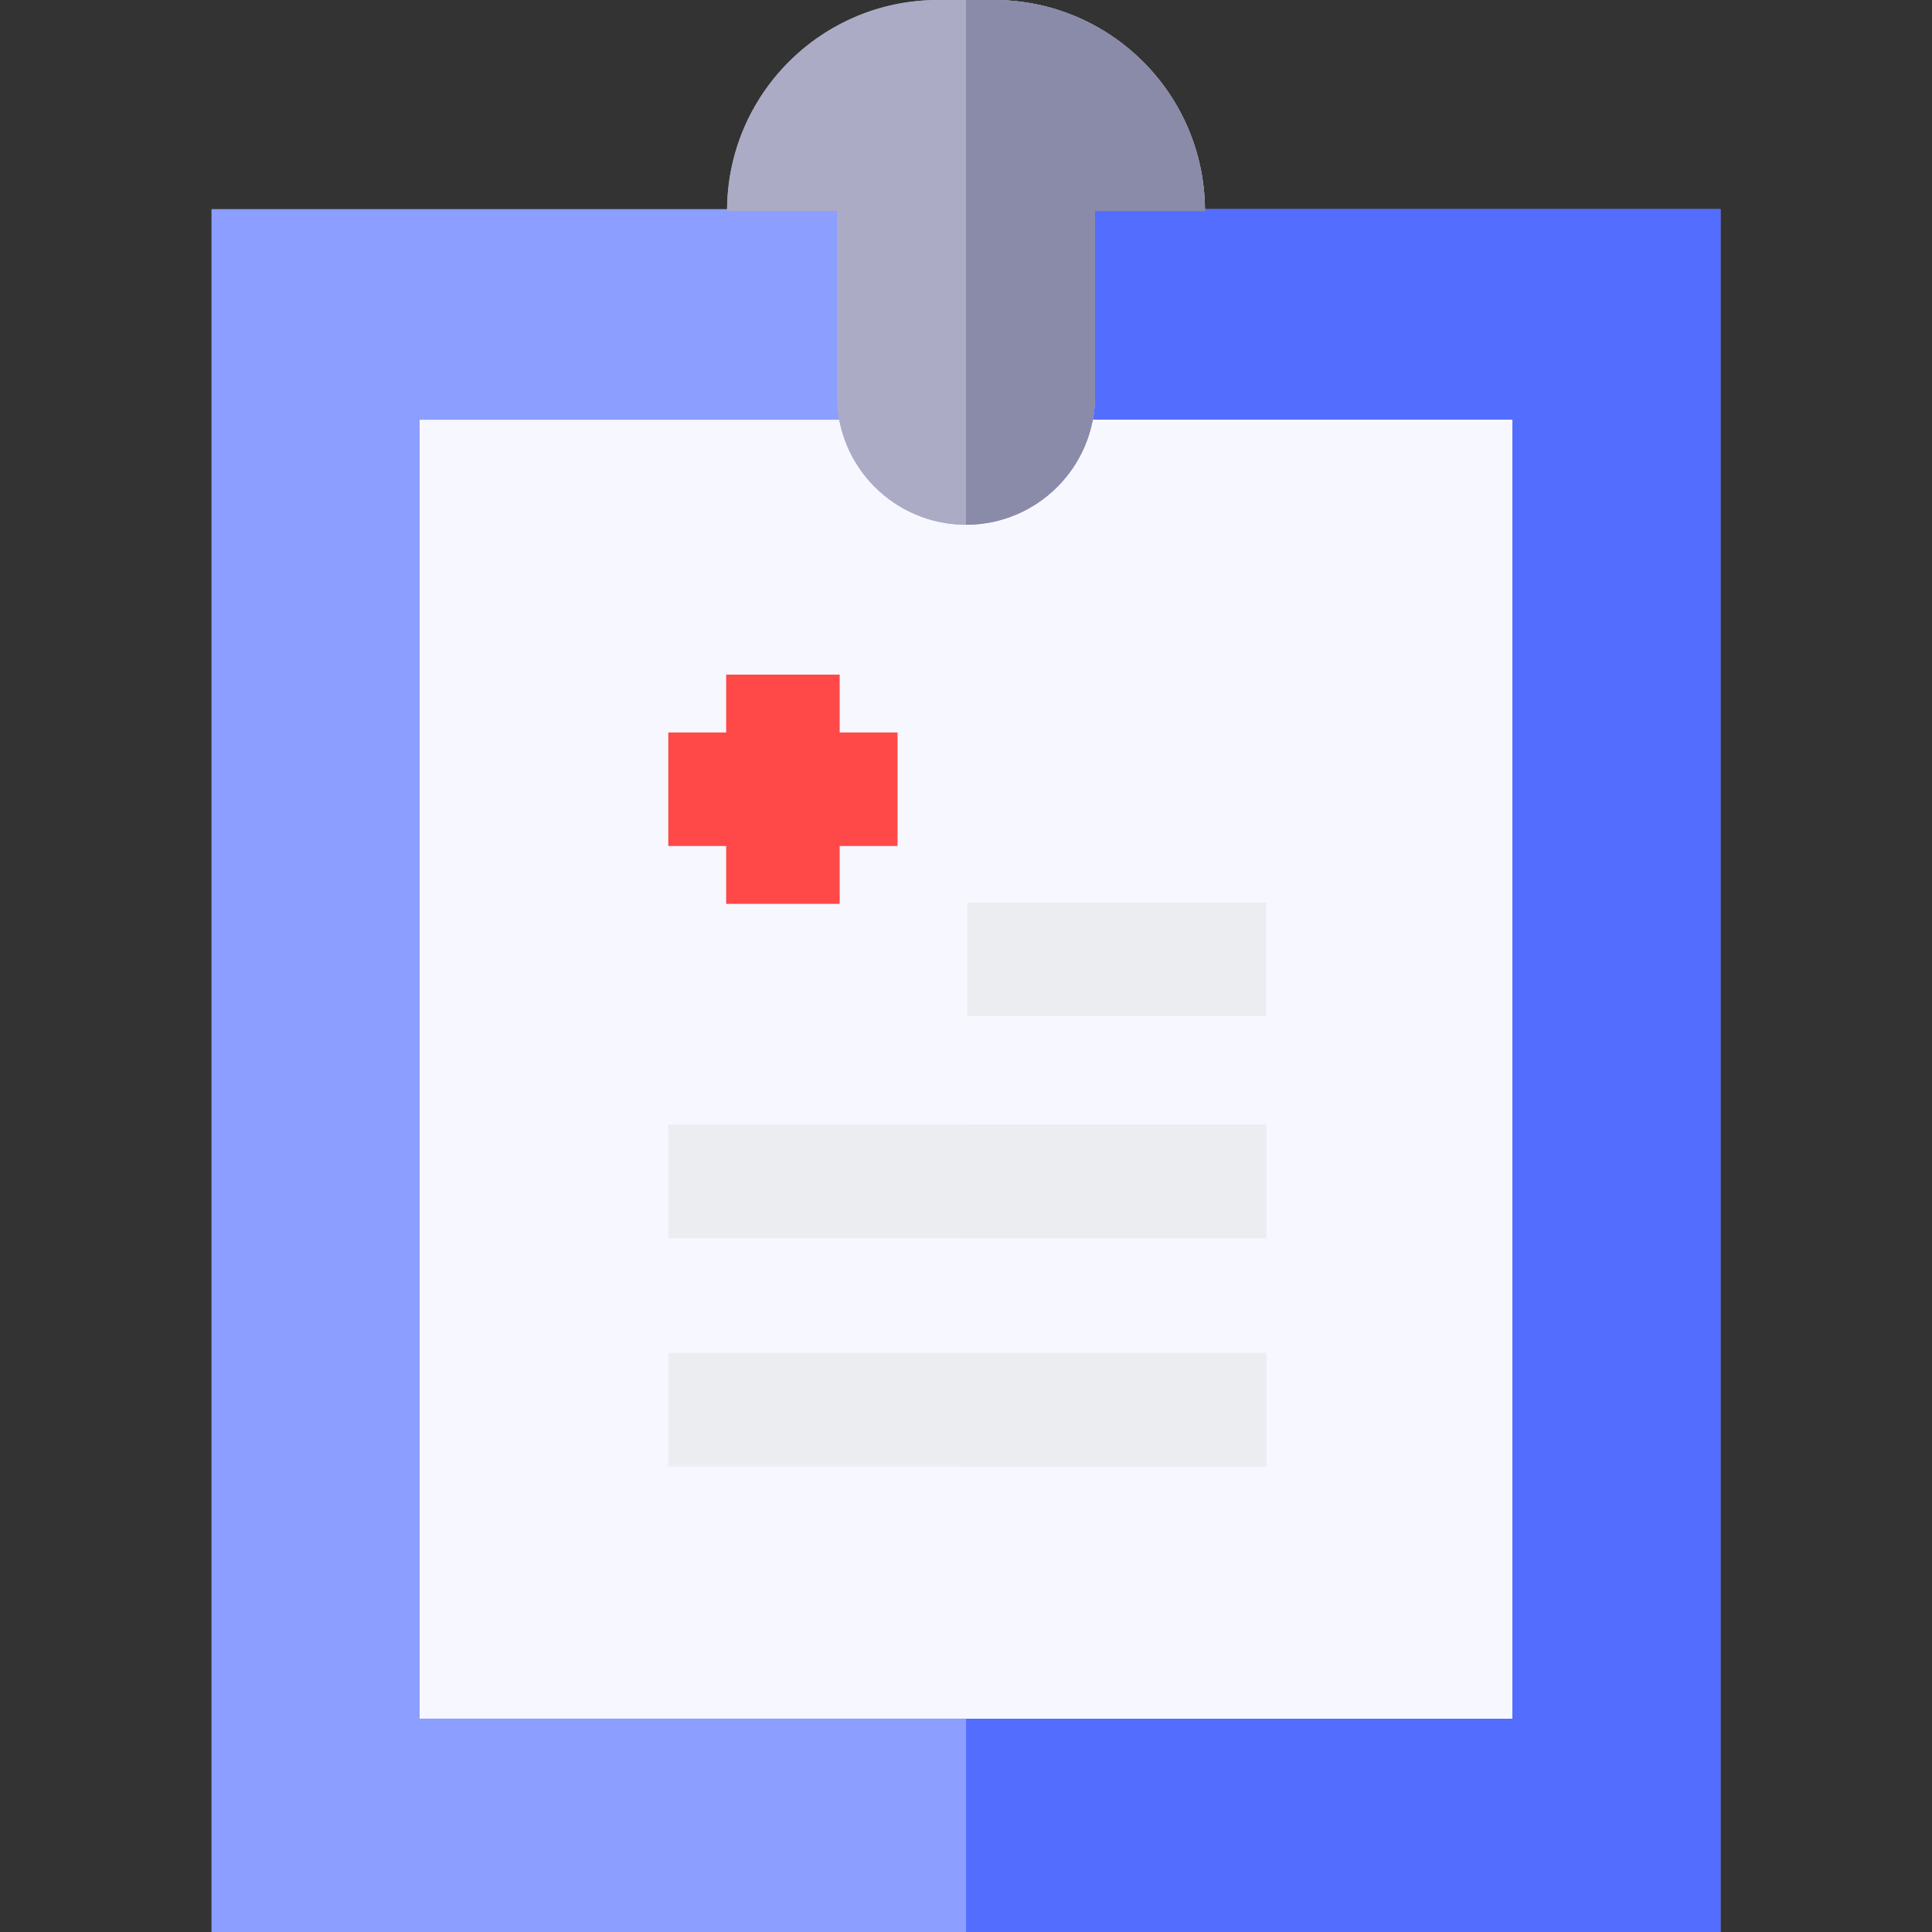 <svg width="126" height="126" viewBox="0 0 126 126" fill="none" xmlns="http://www.w3.org/2000/svg">
<rect x="0" y="0" width="126" height="126" fill="#333333" stroke="none"/>
<g clip-path="url(#clip0)">
<path d="M13.792 13.637V126H112.208V13.637H78.583L63 8.639L47.417 13.637H13.792Z" fill="#8C9EFF"/>
<path d="M78.583 13.637L63 8.639V126H112.208V13.637H78.583Z" fill="#536DFE"/>
<path d="M27.367 27.377H98.634V112.083H27.367V27.377Z" fill="#F7F8FF"/>
<path d="M63 27.377H98.633V112.083H63V27.377Z" fill="#F7F8FF"/>
<path d="M47.417 13.761H54.586V25.807C54.586 30.455 58.353 34.222 63 34.222C67.648 34.222 71.415 30.455 71.415 25.807V13.761H78.584C78.584 6.161 72.423 0 64.823 0H61.178C53.578 0 47.417 6.161 47.417 13.761Z" fill="#ABABC5"/>
<path d="M47.417 13.761H54.586V25.807C54.586 30.455 58.353 34.222 63 34.222C67.648 34.222 71.415 30.455 71.415 25.807V13.761H78.584C78.584 6.161 72.423 0 64.823 0H61.178C53.578 0 47.417 6.161 47.417 13.761Z" fill="#ABABC5"/>
<path d="M63.082 58.866H82.581V66.27H63.082V58.866Z" fill="#ECEDF0"/>
<path d="M43.584 73.346H82.581V80.75H43.584V73.346Z" fill="#ECEDF0"/>
<path d="M43.584 88.237H82.581V95.641H43.584V88.237Z" fill="#ECEDF0"/>
<path d="M58.536 47.77H54.762V43.996H47.358V47.77H43.584V55.174H47.358V58.948H54.762V55.174H58.536V47.77Z" fill="#FF4949"/>
<path d="M63 88.237H82.581V95.641H63V88.237Z" fill="#ECEDF0"/>
<path d="M63 73.346H82.581V80.75H63V73.346Z" fill="#ECEDF0"/>
<path d="M64.823 0H63V34.222C67.647 34.222 71.415 30.455 71.415 25.807V13.761H78.583C78.583 6.161 72.422 0 64.823 0V0Z" fill="#8A8AA9"/>
</g>
<defs>
<clipPath id="clip0">
<rect width="126" height="126" fill="white"/>
</clipPath>
</defs>
</svg>
